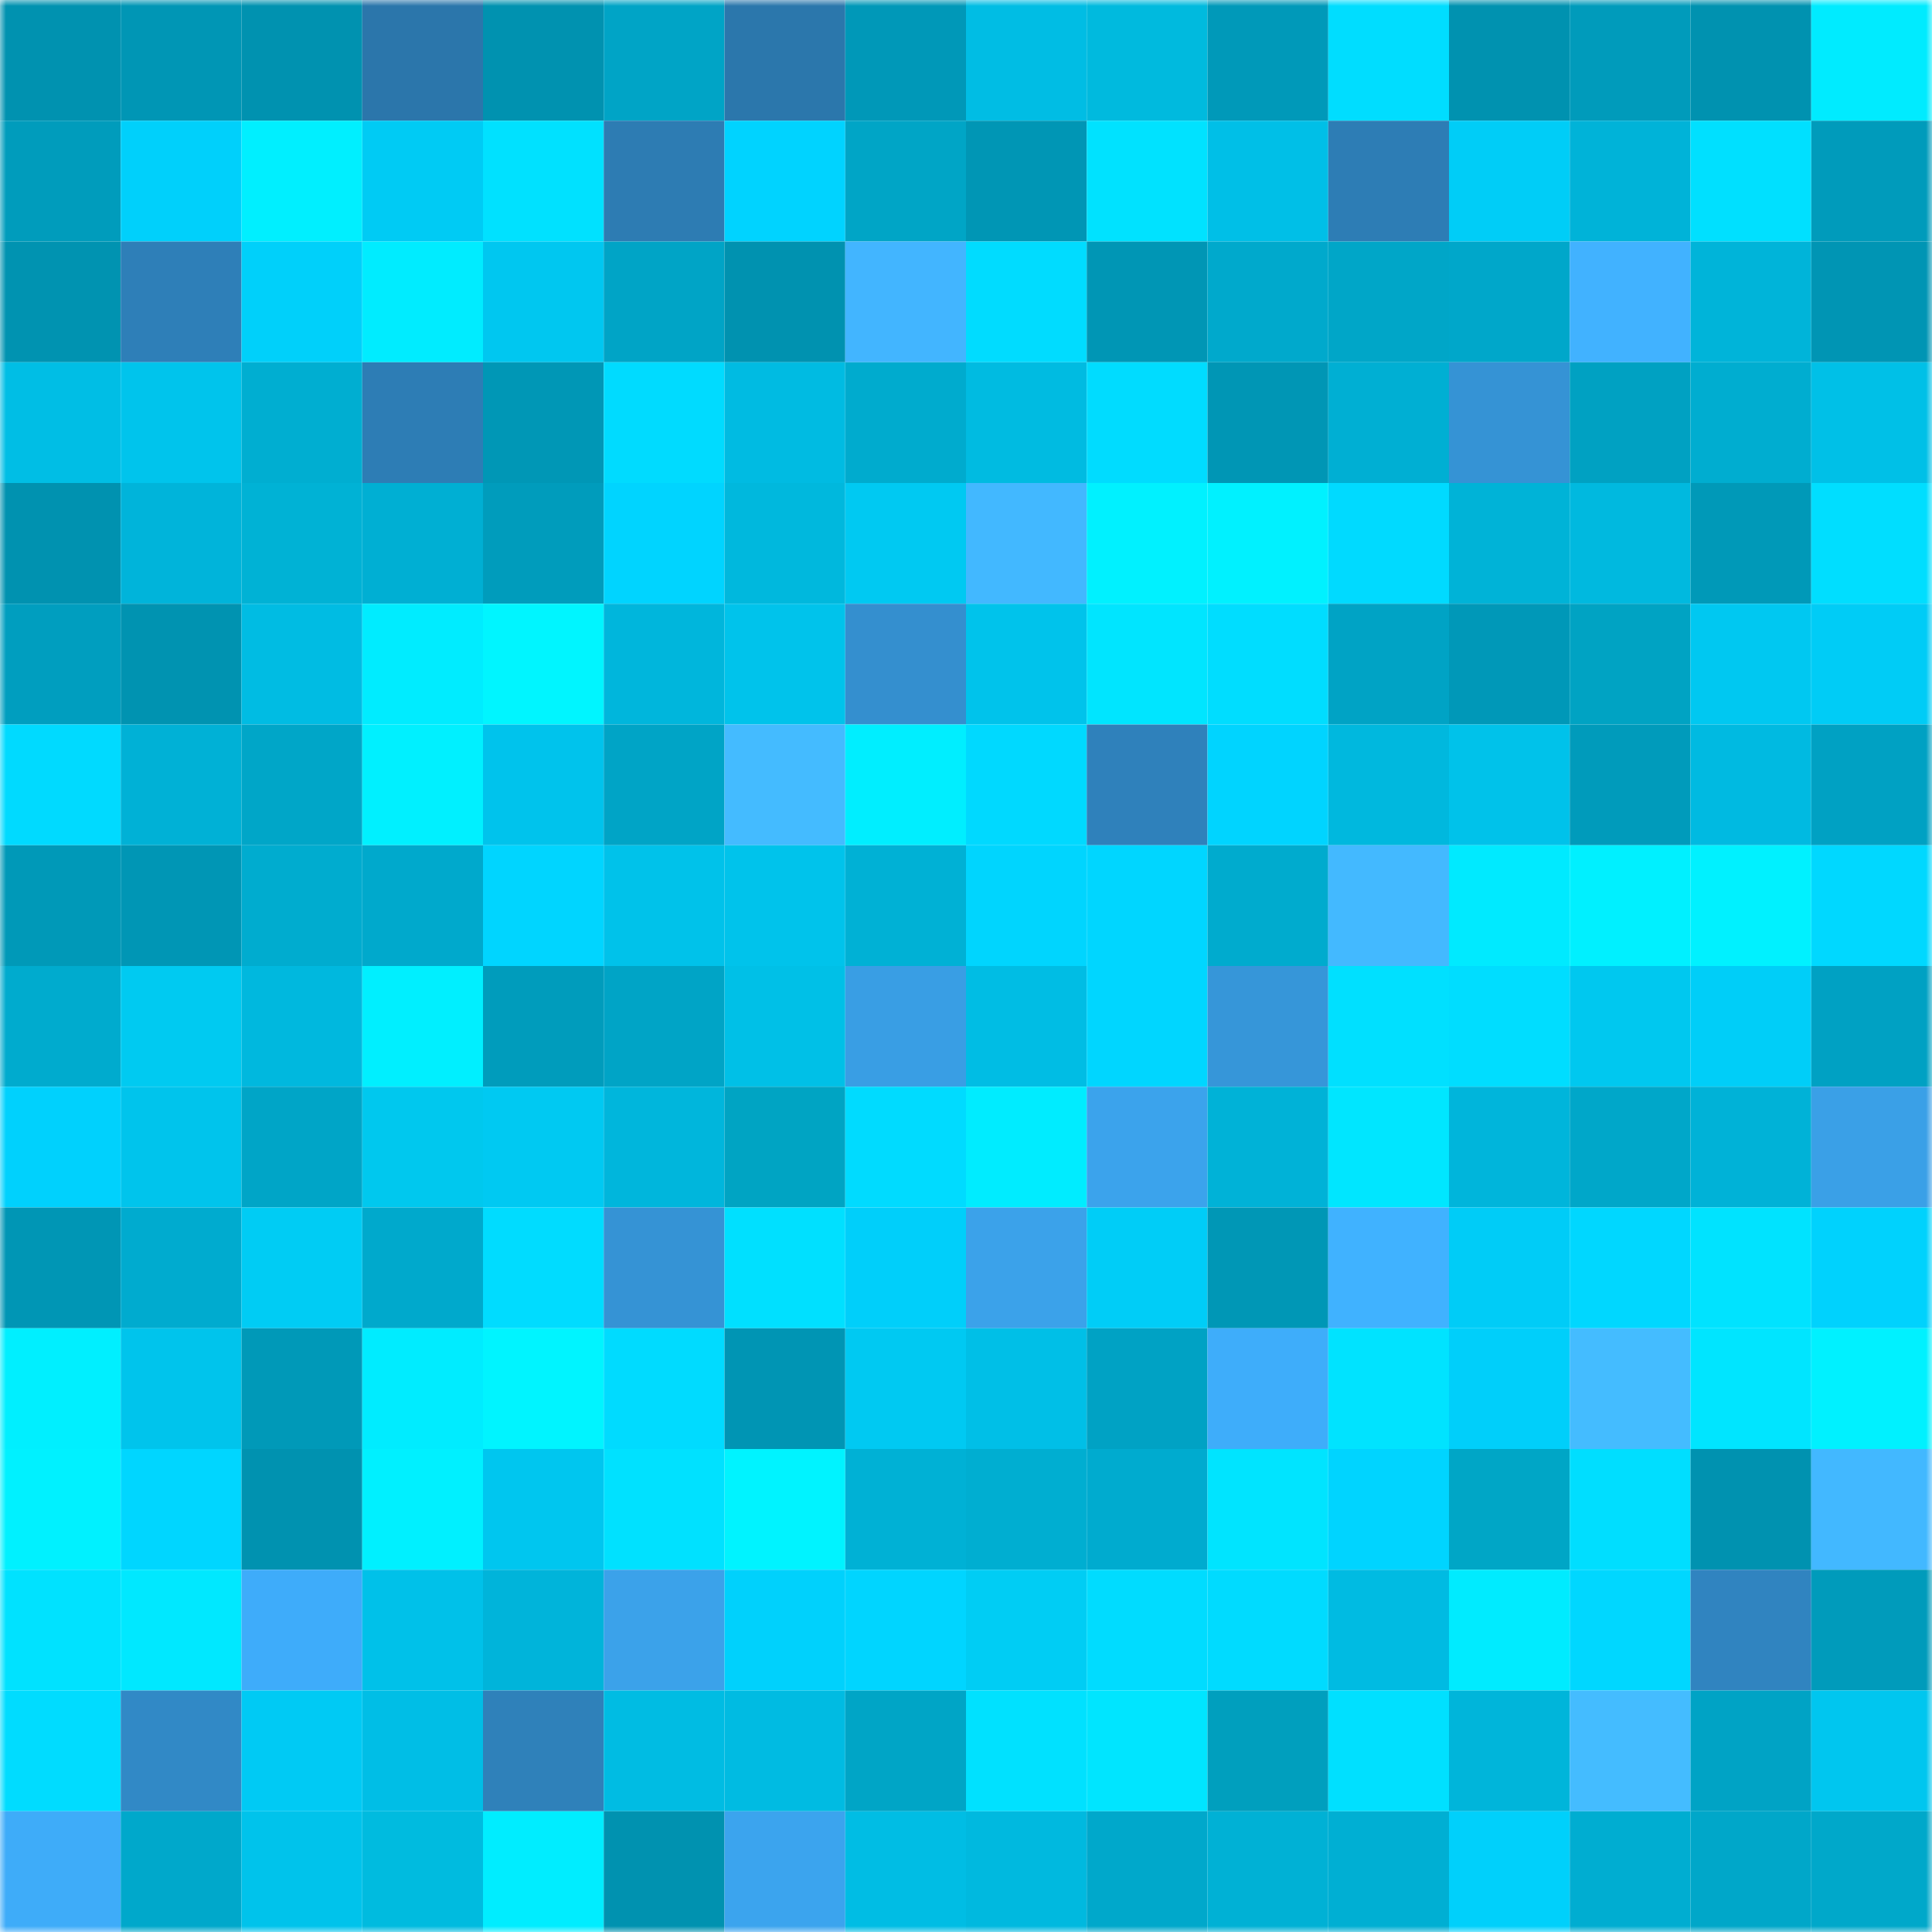 <svg viewBox="0 0 160 160" fill="none" role="img" xmlns="http://www.w3.org/2000/svg" width="240" height="240" name="ens%2Cholydao.eth"><mask id="1164350265" mask-type="alpha" maskUnits="userSpaceOnUse" x="0" y="0" width="160" height="160"><rect width="160" height="160" fill="#FFFFFF"></rect></mask><g mask="url(#1164350265)"><rect x="0" y="0" width="10" height="10" fill="#0092b0"></rect><rect x="10" y="0" width="10" height="10" fill="#0096b5"></rect><rect x="20" y="0" width="10" height="10" fill="#0092b0"></rect><rect x="30" y="0" width="10" height="10" fill="#2b76ab"></rect><rect x="40" y="0" width="10" height="10" fill="#0092b0"></rect><rect x="50" y="0" width="10" height="10" fill="#00a4c6"></rect><rect x="60" y="0" width="10" height="10" fill="#2b77ac"></rect><rect x="70" y="0" width="10" height="10" fill="#0098b8"></rect><rect x="80" y="0" width="10" height="10" fill="#00bde4"></rect><rect x="90" y="0" width="10" height="10" fill="#00bade"></rect><rect x="100" y="0" width="10" height="10" fill="#0099b9"></rect><rect x="110" y="0" width="10" height="10" fill="#00ddff"></rect><rect x="120" y="0" width="10" height="10" fill="#0092b0"></rect><rect x="130" y="0" width="10" height="10" fill="#009bbb"></rect><rect x="140" y="0" width="10" height="10" fill="#0092b0"></rect><rect x="150" y="0" width="10" height="10" fill="#00ebff"></rect><rect x="0" y="10" width="10" height="10" fill="#009cbc"></rect><rect x="10" y="10" width="10" height="10" fill="#00d0fb"></rect><rect x="20" y="10" width="10" height="10" fill="#00efff"></rect><rect x="30" y="10" width="10" height="10" fill="#00cbf4"></rect><rect x="40" y="10" width="10" height="10" fill="#00e1ff"></rect><rect x="50" y="10" width="10" height="10" fill="#2d7cb3"></rect><rect x="60" y="10" width="10" height="10" fill="#00d3ff"></rect><rect x="70" y="10" width="10" height="10" fill="#00a5c6"></rect><rect x="80" y="10" width="10" height="10" fill="#0096b5"></rect><rect x="90" y="10" width="10" height="10" fill="#00e2ff"></rect><rect x="100" y="10" width="10" height="10" fill="#00bfe7"></rect><rect x="110" y="10" width="10" height="10" fill="#2d7db5"></rect><rect x="120" y="10" width="10" height="10" fill="#00cdf7"></rect><rect x="130" y="10" width="10" height="10" fill="#00b3d8"></rect><rect x="140" y="10" width="10" height="10" fill="#00e0ff"></rect><rect x="150" y="10" width="10" height="10" fill="#009bbb"></rect><rect x="0" y="20" width="10" height="10" fill="#0093b1"></rect><rect x="10" y="20" width="10" height="10" fill="#2e7fb8"></rect><rect x="20" y="20" width="10" height="10" fill="#00d0fa"></rect><rect x="30" y="20" width="10" height="10" fill="#00ecff"></rect><rect x="40" y="20" width="10" height="10" fill="#00c7f0"></rect><rect x="50" y="20" width="10" height="10" fill="#00a4c6"></rect><rect x="60" y="20" width="10" height="10" fill="#0092b0"></rect><rect x="70" y="20" width="10" height="10" fill="#42b5ff"></rect><rect x="80" y="20" width="10" height="10" fill="#00dcff"></rect><rect x="90" y="20" width="10" height="10" fill="#0096b5"></rect><rect x="100" y="20" width="10" height="10" fill="#00a9cc"></rect><rect x="110" y="20" width="10" height="10" fill="#00a6c8"></rect><rect x="120" y="20" width="10" height="10" fill="#00a7ca"></rect><rect x="130" y="20" width="10" height="10" fill="#41b2ff"></rect><rect x="140" y="20" width="10" height="10" fill="#00b4d9"></rect><rect x="150" y="20" width="10" height="10" fill="#0095b4"></rect><rect x="0" y="30" width="10" height="10" fill="#00bee5"></rect><rect x="10" y="30" width="10" height="10" fill="#00c4ec"></rect><rect x="20" y="30" width="10" height="10" fill="#00aed1"></rect><rect x="30" y="30" width="10" height="10" fill="#2d7db5"></rect><rect x="40" y="30" width="10" height="10" fill="#0097b6"></rect><rect x="50" y="30" width="10" height="10" fill="#00dbff"></rect><rect x="60" y="30" width="10" height="10" fill="#00bbe2"></rect><rect x="70" y="30" width="10" height="10" fill="#00abce"></rect><rect x="80" y="30" width="10" height="10" fill="#00bbe1"></rect><rect x="90" y="30" width="10" height="10" fill="#00dcff"></rect><rect x="100" y="30" width="10" height="10" fill="#0096b5"></rect><rect x="110" y="30" width="10" height="10" fill="#00afd3"></rect><rect x="120" y="30" width="10" height="10" fill="#3593d5"></rect><rect x="130" y="30" width="10" height="10" fill="#00a1c2"></rect><rect x="140" y="30" width="10" height="10" fill="#00add0"></rect><rect x="150" y="30" width="10" height="10" fill="#00c0e7"></rect><rect x="0" y="40" width="10" height="10" fill="#0092b0"></rect><rect x="10" y="40" width="10" height="10" fill="#00b4da"></rect><rect x="20" y="40" width="10" height="10" fill="#00b2d5"></rect><rect x="30" y="40" width="10" height="10" fill="#00afd3"></rect><rect x="40" y="40" width="10" height="10" fill="#009cbc"></rect><rect x="50" y="40" width="10" height="10" fill="#00d4ff"></rect><rect x="60" y="40" width="10" height="10" fill="#00b8dd"></rect><rect x="70" y="40" width="10" height="10" fill="#00c9f2"></rect><rect x="80" y="40" width="10" height="10" fill="#42b8ff"></rect><rect x="90" y="40" width="10" height="10" fill="#00f1ff"></rect><rect x="100" y="40" width="10" height="10" fill="#00f1ff"></rect><rect x="110" y="40" width="10" height="10" fill="#00daff"></rect><rect x="120" y="40" width="10" height="10" fill="#00b3d7"></rect><rect x="130" y="40" width="10" height="10" fill="#00b9df"></rect><rect x="140" y="40" width="10" height="10" fill="#0099b8"></rect><rect x="150" y="40" width="10" height="10" fill="#00deff"></rect><rect x="0" y="50" width="10" height="10" fill="#009ebf"></rect><rect x="10" y="50" width="10" height="10" fill="#0093b1"></rect><rect x="20" y="50" width="10" height="10" fill="#00bce3"></rect><rect x="30" y="50" width="10" height="10" fill="#00ecff"></rect><rect x="40" y="50" width="10" height="10" fill="#00f5ff"></rect><rect x="50" y="50" width="10" height="10" fill="#00b6dc"></rect><rect x="60" y="50" width="10" height="10" fill="#00c3eb"></rect><rect x="70" y="50" width="10" height="10" fill="#348fcf"></rect><rect x="80" y="50" width="10" height="10" fill="#00c3eb"></rect><rect x="90" y="50" width="10" height="10" fill="#00e5ff"></rect><rect x="100" y="50" width="10" height="10" fill="#00ddff"></rect><rect x="110" y="50" width="10" height="10" fill="#00a3c5"></rect><rect x="120" y="50" width="10" height="10" fill="#0098b8"></rect><rect x="130" y="50" width="10" height="10" fill="#00a3c3"></rect><rect x="140" y="50" width="10" height="10" fill="#00c8f1"></rect><rect x="150" y="50" width="10" height="10" fill="#00ccf6"></rect><rect x="0" y="60" width="10" height="10" fill="#00daff"></rect><rect x="10" y="60" width="10" height="10" fill="#00b1d6"></rect><rect x="20" y="60" width="10" height="10" fill="#00a6c8"></rect><rect x="30" y="60" width="10" height="10" fill="#00f0ff"></rect><rect x="40" y="60" width="10" height="10" fill="#00c3ec"></rect><rect x="50" y="60" width="10" height="10" fill="#00a4c6"></rect><rect x="60" y="60" width="10" height="10" fill="#44bbff"></rect><rect x="70" y="60" width="10" height="10" fill="#00eeff"></rect><rect x="80" y="60" width="10" height="10" fill="#00d9ff"></rect><rect x="90" y="60" width="10" height="10" fill="#2f81bb"></rect><rect x="100" y="60" width="10" height="10" fill="#00d4ff"></rect><rect x="110" y="60" width="10" height="10" fill="#00b8de"></rect><rect x="120" y="60" width="10" height="10" fill="#00c2ea"></rect><rect x="130" y="60" width="10" height="10" fill="#009bbb"></rect><rect x="140" y="60" width="10" height="10" fill="#00bae1"></rect><rect x="150" y="60" width="10" height="10" fill="#00a1c3"></rect><rect x="0" y="70" width="10" height="10" fill="#0099b8"></rect><rect x="10" y="70" width="10" height="10" fill="#0096b5"></rect><rect x="20" y="70" width="10" height="10" fill="#00accf"></rect><rect x="30" y="70" width="10" height="10" fill="#00a9cc"></rect><rect x="40" y="70" width="10" height="10" fill="#00d5ff"></rect><rect x="50" y="70" width="10" height="10" fill="#00c2ea"></rect><rect x="60" y="70" width="10" height="10" fill="#00c3eb"></rect><rect x="70" y="70" width="10" height="10" fill="#00b1d5"></rect><rect x="80" y="70" width="10" height="10" fill="#00d5fe"></rect><rect x="90" y="70" width="10" height="10" fill="#00d6ff"></rect><rect x="100" y="70" width="10" height="10" fill="#00abce"></rect><rect x="110" y="70" width="10" height="10" fill="#43b9ff"></rect><rect x="120" y="70" width="10" height="10" fill="#00eaff"></rect><rect x="130" y="70" width="10" height="10" fill="#00f0ff"></rect><rect x="140" y="70" width="10" height="10" fill="#00f1ff"></rect><rect x="150" y="70" width="10" height="10" fill="#00d8ff"></rect><rect x="0" y="80" width="10" height="10" fill="#00abce"></rect><rect x="10" y="80" width="10" height="10" fill="#00caf1"></rect><rect x="20" y="80" width="10" height="10" fill="#00b8de"></rect><rect x="30" y="80" width="10" height="10" fill="#00efff"></rect><rect x="40" y="80" width="10" height="10" fill="#009cbc"></rect><rect x="50" y="80" width="10" height="10" fill="#00a4c6"></rect><rect x="60" y="80" width="10" height="10" fill="#00c0e7"></rect><rect x="70" y="80" width="10" height="10" fill="#399ee4"></rect><rect x="80" y="80" width="10" height="10" fill="#00bde4"></rect><rect x="90" y="80" width="10" height="10" fill="#00d6ff"></rect><rect x="100" y="80" width="10" height="10" fill="#3696d9"></rect><rect x="110" y="80" width="10" height="10" fill="#00e0ff"></rect><rect x="120" y="80" width="10" height="10" fill="#00ddff"></rect><rect x="130" y="80" width="10" height="10" fill="#00c8ef"></rect><rect x="140" y="80" width="10" height="10" fill="#00cef8"></rect><rect x="150" y="80" width="10" height="10" fill="#00a1c3"></rect><rect x="0" y="90" width="10" height="10" fill="#00d1fd"></rect><rect x="10" y="90" width="10" height="10" fill="#00c4ec"></rect><rect x="20" y="90" width="10" height="10" fill="#00a5c7"></rect><rect x="30" y="90" width="10" height="10" fill="#00c8ee"></rect><rect x="40" y="90" width="10" height="10" fill="#00c9f2"></rect><rect x="50" y="90" width="10" height="10" fill="#00b6dc"></rect><rect x="60" y="90" width="10" height="10" fill="#00a4c3"></rect><rect x="70" y="90" width="10" height="10" fill="#00dbff"></rect><rect x="80" y="90" width="10" height="10" fill="#00ecff"></rect><rect x="90" y="90" width="10" height="10" fill="#3ba3ec"></rect><rect x="100" y="90" width="10" height="10" fill="#00b2d7"></rect><rect x="110" y="90" width="10" height="10" fill="#00e6ff"></rect><rect x="120" y="90" width="10" height="10" fill="#00b5db"></rect><rect x="130" y="90" width="10" height="10" fill="#00a7c9"></rect><rect x="140" y="90" width="10" height="10" fill="#00b2d7"></rect><rect x="150" y="90" width="10" height="10" fill="#3aa0e7"></rect><rect x="0" y="100" width="10" height="10" fill="#0096b5"></rect><rect x="10" y="100" width="10" height="10" fill="#00abcf"></rect><rect x="20" y="100" width="10" height="10" fill="#00ccf4"></rect><rect x="30" y="100" width="10" height="10" fill="#00a9cc"></rect><rect x="40" y="100" width="10" height="10" fill="#00dcff"></rect><rect x="50" y="100" width="10" height="10" fill="#3593d5"></rect><rect x="60" y="100" width="10" height="10" fill="#00e0ff"></rect><rect x="70" y="100" width="10" height="10" fill="#00cffa"></rect><rect x="80" y="100" width="10" height="10" fill="#3ba2ea"></rect><rect x="90" y="100" width="10" height="10" fill="#00cdf7"></rect><rect x="100" y="100" width="10" height="10" fill="#0097b6"></rect><rect x="110" y="100" width="10" height="10" fill="#40b2ff"></rect><rect x="120" y="100" width="10" height="10" fill="#00ccf7"></rect><rect x="130" y="100" width="10" height="10" fill="#00d7ff"></rect><rect x="140" y="100" width="10" height="10" fill="#00e3ff"></rect><rect x="150" y="100" width="10" height="10" fill="#00d2fd"></rect><rect x="0" y="110" width="10" height="10" fill="#00efff"></rect><rect x="10" y="110" width="10" height="10" fill="#00c4ec"></rect><rect x="20" y="110" width="10" height="10" fill="#0099b8"></rect><rect x="30" y="110" width="10" height="10" fill="#00ecff"></rect><rect x="40" y="110" width="10" height="10" fill="#00f4ff"></rect><rect x="50" y="110" width="10" height="10" fill="#00dbff"></rect><rect x="60" y="110" width="10" height="10" fill="#0095b4"></rect><rect x="70" y="110" width="10" height="10" fill="#00c9f2"></rect><rect x="80" y="110" width="10" height="10" fill="#00bfe7"></rect><rect x="90" y="110" width="10" height="10" fill="#00a2c4"></rect><rect x="100" y="110" width="10" height="10" fill="#3eadfa"></rect><rect x="110" y="110" width="10" height="10" fill="#00e3ff"></rect><rect x="120" y="110" width="10" height="10" fill="#00cffa"></rect><rect x="130" y="110" width="10" height="10" fill="#44bcff"></rect><rect x="140" y="110" width="10" height="10" fill="#00e5ff"></rect><rect x="150" y="110" width="10" height="10" fill="#00f1ff"></rect><rect x="0" y="120" width="10" height="10" fill="#00f1ff"></rect><rect x="10" y="120" width="10" height="10" fill="#00d6ff"></rect><rect x="20" y="120" width="10" height="10" fill="#0092b0"></rect><rect x="30" y="120" width="10" height="10" fill="#00f0ff"></rect><rect x="40" y="120" width="10" height="10" fill="#00c6ef"></rect><rect x="50" y="120" width="10" height="10" fill="#00e1ff"></rect><rect x="60" y="120" width="10" height="10" fill="#00f3ff"></rect><rect x="70" y="120" width="10" height="10" fill="#00b1d5"></rect><rect x="80" y="120" width="10" height="10" fill="#00aed1"></rect><rect x="90" y="120" width="10" height="10" fill="#00abcf"></rect><rect x="100" y="120" width="10" height="10" fill="#00e4ff"></rect><rect x="110" y="120" width="10" height="10" fill="#00d4ff"></rect><rect x="120" y="120" width="10" height="10" fill="#00a6c6"></rect><rect x="130" y="120" width="10" height="10" fill="#00deff"></rect><rect x="140" y="120" width="10" height="10" fill="#0092b0"></rect><rect x="150" y="120" width="10" height="10" fill="#42b8ff"></rect><rect x="0" y="130" width="10" height="10" fill="#00e2ff"></rect><rect x="10" y="130" width="10" height="10" fill="#00e8ff"></rect><rect x="20" y="130" width="10" height="10" fill="#3eacfa"></rect><rect x="30" y="130" width="10" height="10" fill="#00c1e9"></rect><rect x="40" y="130" width="10" height="10" fill="#00b4da"></rect><rect x="50" y="130" width="10" height="10" fill="#3ba2ea"></rect><rect x="60" y="130" width="10" height="10" fill="#00d1fc"></rect><rect x="70" y="130" width="10" height="10" fill="#00d5ff"></rect><rect x="80" y="130" width="10" height="10" fill="#00cdf4"></rect><rect x="90" y="130" width="10" height="10" fill="#00dcff"></rect><rect x="100" y="130" width="10" height="10" fill="#00dbff"></rect><rect x="110" y="130" width="10" height="10" fill="#00bbe2"></rect><rect x="120" y="130" width="10" height="10" fill="#00ebff"></rect><rect x="130" y="130" width="10" height="10" fill="#00d7ff"></rect><rect x="140" y="130" width="10" height="10" fill="#3084c0"></rect><rect x="150" y="130" width="10" height="10" fill="#009bbb"></rect><rect x="0" y="140" width="10" height="10" fill="#00dcff"></rect><rect x="10" y="140" width="10" height="10" fill="#3189c6"></rect><rect x="20" y="140" width="10" height="10" fill="#00caf4"></rect><rect x="30" y="140" width="10" height="10" fill="#00bee6"></rect><rect x="40" y="140" width="10" height="10" fill="#2f81ba"></rect><rect x="50" y="140" width="10" height="10" fill="#00bce3"></rect><rect x="60" y="140" width="10" height="10" fill="#00bbe2"></rect><rect x="70" y="140" width="10" height="10" fill="#00a5c6"></rect><rect x="80" y="140" width="10" height="10" fill="#00e1ff"></rect><rect x="90" y="140" width="10" height="10" fill="#00e5ff"></rect><rect x="100" y="140" width="10" height="10" fill="#009fbe"></rect><rect x="110" y="140" width="10" height="10" fill="#00e0ff"></rect><rect x="120" y="140" width="10" height="10" fill="#00b5da"></rect><rect x="130" y="140" width="10" height="10" fill="#44bcff"></rect><rect x="140" y="140" width="10" height="10" fill="#00a3c5"></rect><rect x="150" y="140" width="10" height="10" fill="#00c6ef"></rect><rect x="0" y="150" width="10" height="10" fill="#3eacf9"></rect><rect x="10" y="150" width="10" height="10" fill="#00a8cb"></rect><rect x="20" y="150" width="10" height="10" fill="#00c3eb"></rect><rect x="30" y="150" width="10" height="10" fill="#00bbdf"></rect><rect x="40" y="150" width="10" height="10" fill="#00edff"></rect><rect x="50" y="150" width="10" height="10" fill="#0092b0"></rect><rect x="60" y="150" width="10" height="10" fill="#3ba4ee"></rect><rect x="70" y="150" width="10" height="10" fill="#00bde4"></rect><rect x="80" y="150" width="10" height="10" fill="#00b9df"></rect><rect x="90" y="150" width="10" height="10" fill="#00a8cb"></rect><rect x="100" y="150" width="10" height="10" fill="#00b1d5"></rect><rect x="110" y="150" width="10" height="10" fill="#00afd3"></rect><rect x="120" y="150" width="10" height="10" fill="#00d0fb"></rect><rect x="130" y="150" width="10" height="10" fill="#00add1"></rect><rect x="140" y="150" width="10" height="10" fill="#00a7c9"></rect><rect x="150" y="150" width="10" height="10" fill="#00a8ca"></rect></g></svg>